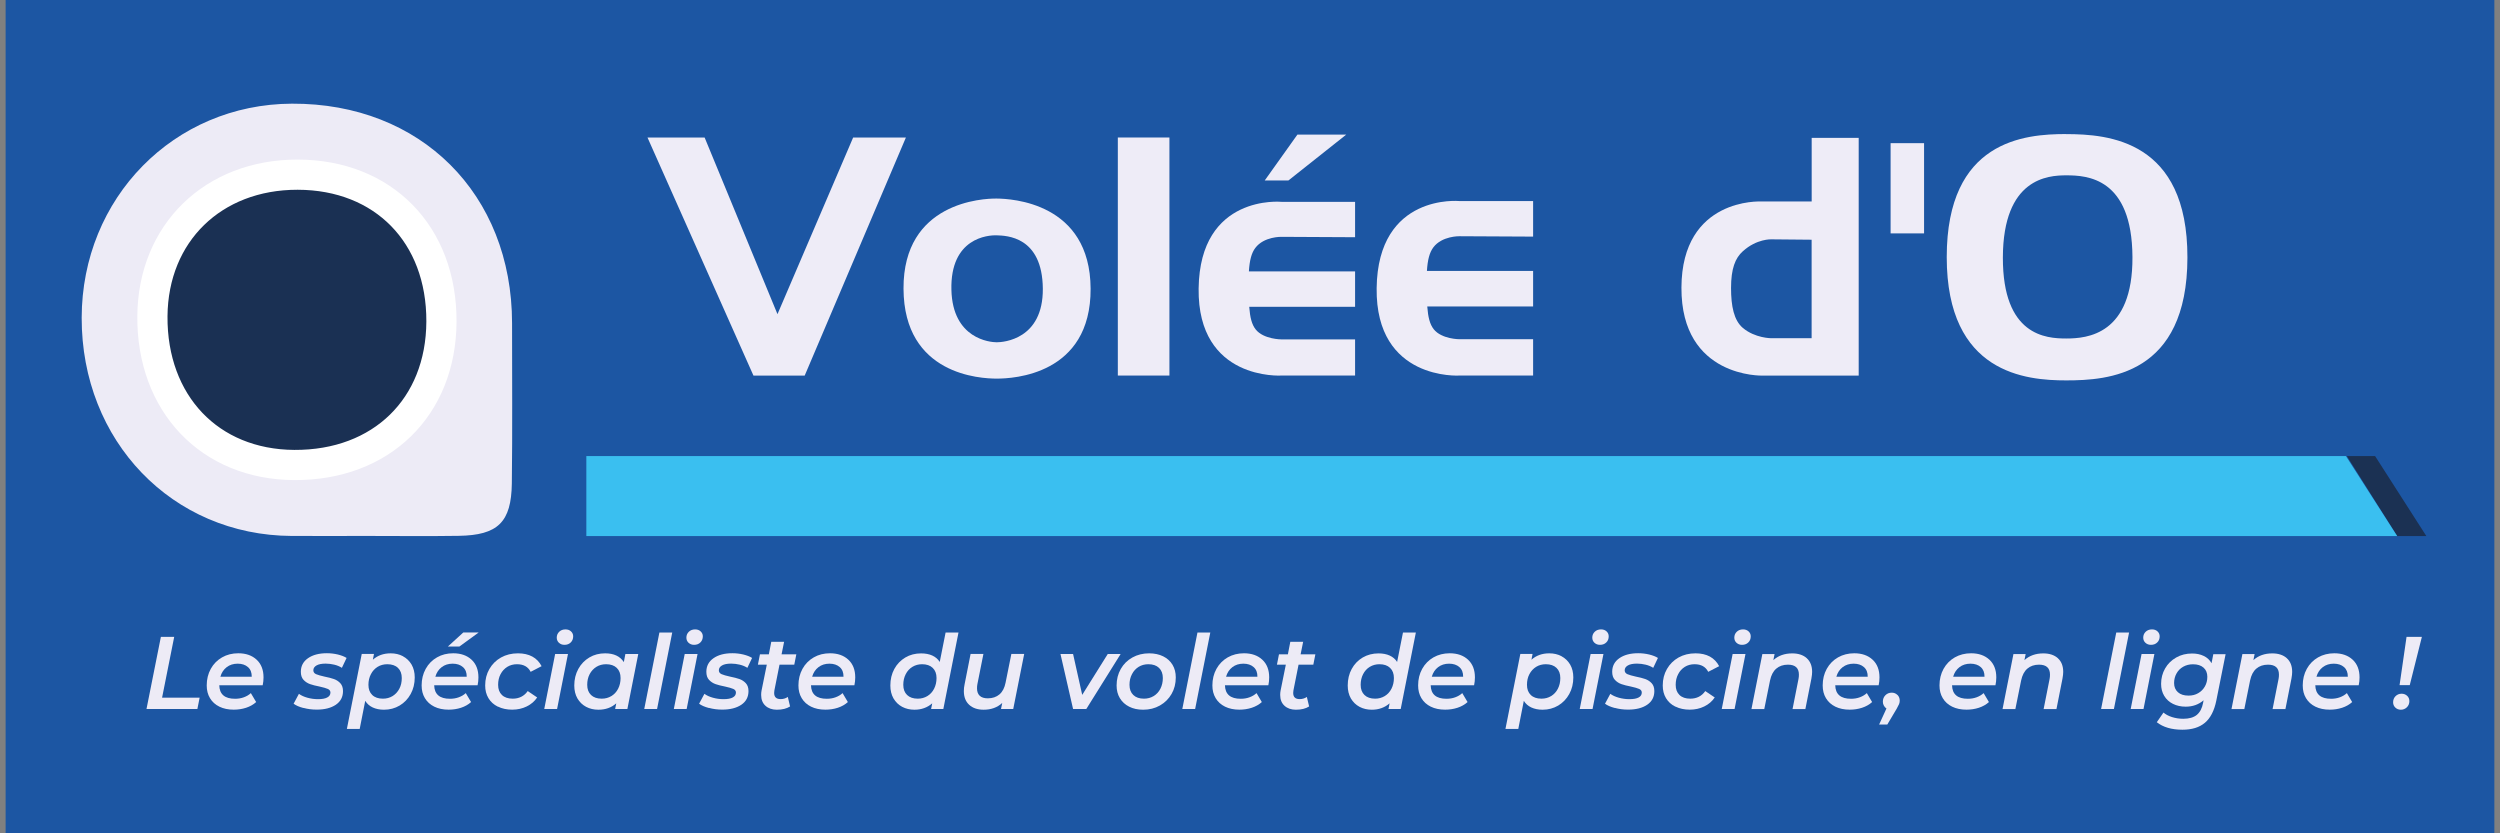 <svg width="222" height="74" viewBox="0 0 222 74" fill="none" xmlns="http://www.w3.org/2000/svg">
<rect x="0" y="0" width="222" height="74" fill="#808080" stroke="none"/>
<g clip-path="url(#clip0_3_14)">
<path d="M221.5 0H0.5V74H221.5V0Z" fill="#1C56A3"/>
<path d="M57.498 12.215H62.572L69.04 27.898L75.758 12.215H80.443L71.456 33.354H66.908L57.498 12.215Z" fill="#EEECF7"/>
<path d="M88.522 17.632C87.26 17.612 80.198 17.957 80.232 25.634C80.266 33.31 87.083 33.621 88.522 33.621C89.961 33.621 96.88 33.295 96.846 25.634C96.812 17.972 89.784 17.646 88.522 17.632ZM88.507 30.394C87.933 30.394 84.588 30.103 84.485 25.737C84.372 21.134 87.716 20.863 88.527 20.898C89.332 20.932 92.564 20.957 92.603 25.634C92.637 30.138 89.106 30.394 88.512 30.394H88.507Z" fill="#EEECF7"/>
<path d="M103.845 12.21H99.263V33.349H103.845V12.21Z" fill="#EEECF7"/>
<path d="M115.209 11.954H119.545L114.408 16.028H112.306L115.209 11.954Z" fill="#EEECF7"/>
<path d="M120.331 24.099H110.902C110.961 23.128 111.128 22.471 111.471 22.017C112.243 20.991 113.79 21.031 113.79 21.031L120.331 21.065V17.923H113.79C113.79 17.923 106.546 17.217 106.438 25.619C106.334 33.828 113.79 33.349 113.79 33.349H120.331V30.138H113.79C113.79 30.138 112.208 30.138 111.506 29.255C111.157 28.816 111.005 28.199 110.931 27.242H120.331V24.099Z" fill="#EEECF7"/>
<path d="M136.14 24.06H126.711C126.77 23.083 126.937 22.427 127.28 21.968C128.051 20.942 129.598 20.977 129.598 20.977L136.14 21.011V17.854H129.598C129.598 17.854 122.354 17.143 122.246 25.584C122.143 33.828 129.598 33.349 129.598 33.349H136.14V30.123H129.598C129.598 30.123 128.017 30.123 127.315 29.235C126.966 28.791 126.814 28.174 126.74 27.212H136.14V24.055V24.06Z" fill="#EEECF7"/>
<path d="M170.857 12.713H167.885V20.725H170.857V12.713Z" fill="#EEECF7"/>
<path d="M160.877 12.24V17.893H156.379C156.379 17.893 149.346 17.523 149.312 25.535C149.277 33.581 156.516 33.354 156.516 33.354H165.052V12.24H160.872H160.877ZM157.287 30.034C157.287 30.034 155.853 30.034 154.768 29.122C153.972 28.451 153.717 27.188 153.717 25.574C153.717 23.853 154.085 22.92 154.768 22.308C156.005 21.194 157.287 21.253 157.287 21.253L160.872 21.287V30.034H157.287Z" fill="#EEECF7"/>
<path d="M183.459 11.904C179.785 11.904 172.87 12.466 172.87 22.831C172.87 33.196 179.942 33.779 183.478 33.779C187.191 33.779 194.229 33.325 194.243 22.871C194.263 12.452 187.225 11.909 183.459 11.909V11.904ZM183.478 30.059C181.681 30.059 177.84 29.812 177.855 22.866C177.875 15.816 181.867 15.57 183.478 15.57C185.33 15.57 189.327 15.777 189.362 22.831C189.396 29.728 185.33 30.059 183.478 30.059Z" fill="#EEECF7"/>
<path d="M32.643 47.592C35.339 47.592 38.041 47.626 40.737 47.582C44.204 47.528 45.407 46.383 45.451 42.92C45.51 38.179 45.471 33.433 45.471 28.692C45.461 17.227 37.363 9.156 25.925 9.206C15.444 9.25 7.272 17.573 7.253 28.219C7.233 39.156 15.292 47.538 25.9 47.592C28.15 47.602 30.399 47.592 32.643 47.592Z" fill="#EDEBF6"/>
<path d="M39.2 28.554C39.17 36.161 33.861 41.336 26.126 41.292C18.622 41.248 13.475 35.841 13.534 28.071C13.593 20.695 18.927 15.501 26.431 15.51C34.053 15.525 39.229 20.809 39.2 28.554Z" fill="#1A3053" stroke="white" stroke-width="2.68" stroke-miterlimit="10"/>
<path d="M215.459 47.602H212.871L208.402 40.498H210.907L215.459 47.602Z" fill="#1B3153"/>
<path d="M212.871 47.602H52.067V40.498H208.319L212.871 47.602Z" fill="#3ABFF0"/>
<path d="M14.286 56.556H15.469L14.393 61.953H17.728L17.527 62.959H13.009L14.286 56.556Z" fill="#EDEBF6"/>
<path d="M23.332 60.853H19.472C19.491 61.652 19.958 62.051 20.876 62.051C21.156 62.051 21.416 62.007 21.657 61.918C21.898 61.83 22.109 61.706 22.276 61.548L22.747 62.343C22.497 62.569 22.197 62.737 21.849 62.851C21.5 62.964 21.132 63.018 20.753 63.018C20.267 63.018 19.845 62.93 19.482 62.752C19.118 62.574 18.843 62.323 18.647 61.997C18.45 61.672 18.357 61.297 18.357 60.867C18.357 60.325 18.475 59.836 18.715 59.397C18.956 58.958 19.29 58.623 19.717 58.376C20.145 58.13 20.626 58.011 21.161 58.011C21.839 58.011 22.384 58.203 22.791 58.583C23.199 58.963 23.401 59.486 23.401 60.152C23.401 60.389 23.376 60.621 23.327 60.848L23.332 60.853ZM20.13 59.244C19.86 59.452 19.673 59.733 19.57 60.093H22.355C22.359 59.728 22.251 59.442 22.02 59.239C21.79 59.037 21.49 58.934 21.107 58.934C20.724 58.934 20.4 59.037 20.13 59.244Z" fill="#EDEBF6"/>
<path d="M26.941 62.87C26.568 62.772 26.278 62.644 26.072 62.49L26.544 61.612C26.745 61.76 26.995 61.874 27.3 61.958C27.604 62.042 27.914 62.086 28.238 62.086C28.601 62.086 28.876 62.037 29.063 61.933C29.25 61.834 29.343 61.686 29.343 61.499C29.343 61.351 29.264 61.247 29.112 61.178C28.955 61.109 28.714 61.04 28.38 60.966C28.032 60.897 27.752 60.828 27.531 60.749C27.31 60.67 27.118 60.547 26.956 60.374C26.794 60.202 26.715 59.96 26.715 59.654C26.715 59.146 26.927 58.746 27.349 58.45C27.771 58.154 28.331 58.006 29.029 58.006C29.363 58.006 29.687 58.046 30.001 58.12C30.315 58.199 30.576 58.297 30.777 58.425L30.36 59.304C30.158 59.175 29.932 59.082 29.682 59.022C29.431 58.963 29.176 58.929 28.921 58.929C28.562 58.929 28.292 58.983 28.105 59.092C27.919 59.2 27.825 59.343 27.825 59.521C27.825 59.678 27.904 59.792 28.066 59.866C28.228 59.935 28.479 60.009 28.817 60.083C29.156 60.152 29.436 60.221 29.657 60.3C29.878 60.379 30.065 60.502 30.222 60.67C30.379 60.843 30.458 61.075 30.458 61.366C30.458 61.889 30.247 62.293 29.819 62.584C29.392 62.87 28.827 63.014 28.125 63.014C27.712 63.014 27.32 62.964 26.946 62.861L26.941 62.87Z" fill="#EDEBF6"/>
<path d="M35.776 58.273C36.101 58.445 36.356 58.692 36.548 59.013C36.734 59.338 36.828 59.718 36.828 60.157C36.828 60.7 36.71 61.188 36.469 61.627C36.228 62.066 35.899 62.407 35.487 62.653C35.069 62.9 34.608 63.023 34.097 63.023C33.714 63.023 33.38 62.954 33.095 62.821C32.81 62.688 32.589 62.49 32.432 62.234L31.941 64.73H30.802L32.123 58.07H33.208L33.11 58.583C33.532 58.203 34.063 58.016 34.696 58.016C35.099 58.016 35.457 58.1 35.786 58.273H35.776ZM34.863 61.81C35.114 61.652 35.315 61.44 35.462 61.158C35.61 60.882 35.678 60.566 35.678 60.211C35.678 59.827 35.565 59.526 35.339 59.309C35.114 59.092 34.799 58.983 34.392 58.983C34.068 58.983 33.783 59.062 33.532 59.215C33.282 59.373 33.08 59.585 32.938 59.866C32.791 60.142 32.717 60.458 32.717 60.813C32.717 61.198 32.83 61.499 33.056 61.716C33.282 61.933 33.596 62.042 34.004 62.042C34.323 62.042 34.613 61.963 34.863 61.81Z" fill="#EDEBF6"/>
<path d="M42.416 60.853H38.556C38.576 61.652 39.042 62.051 39.961 62.051C40.241 62.051 40.501 62.007 40.742 61.918C40.982 61.83 41.194 61.706 41.36 61.548L41.832 62.343C41.581 62.569 41.282 62.737 40.933 62.851C40.584 62.964 40.216 63.018 39.838 63.018C39.352 63.018 38.929 62.93 38.566 62.752C38.203 62.574 37.928 62.323 37.731 61.997C37.535 61.672 37.441 61.297 37.441 60.867C37.441 60.325 37.559 59.836 37.8 59.397C38.041 58.958 38.374 58.623 38.802 58.376C39.229 58.13 39.71 58.011 40.246 58.011C40.923 58.011 41.468 58.203 41.876 58.583C42.284 58.963 42.485 59.486 42.485 60.152C42.485 60.389 42.461 60.621 42.411 60.848L42.416 60.853ZM39.219 59.244C38.949 59.452 38.763 59.733 38.659 60.093H41.444C41.449 59.728 41.341 59.442 41.11 59.239C40.879 59.037 40.58 58.934 40.197 58.934C39.813 58.934 39.489 59.037 39.219 59.244ZM41.144 56.161H42.51L40.791 57.414H39.769L41.144 56.161Z" fill="#EDEBF6"/>
<path d="M44.209 62.752C43.846 62.574 43.571 62.323 43.374 61.997C43.178 61.672 43.084 61.297 43.084 60.872C43.084 60.33 43.207 59.841 43.458 59.407C43.708 58.973 44.052 58.633 44.489 58.386C44.931 58.139 45.432 58.016 45.996 58.016C46.488 58.016 46.91 58.11 47.269 58.302C47.627 58.495 47.897 58.781 48.094 59.156L47.121 59.659C46.895 59.21 46.493 58.983 45.908 58.983C45.584 58.983 45.299 59.062 45.049 59.215C44.798 59.373 44.597 59.585 44.45 59.866C44.302 60.142 44.233 60.458 44.233 60.813C44.233 61.198 44.346 61.499 44.572 61.716C44.798 61.933 45.117 62.042 45.53 62.042C45.81 62.042 46.06 61.987 46.286 61.874C46.512 61.76 46.704 61.593 46.861 61.366L47.701 61.933C47.475 62.273 47.165 62.54 46.773 62.732C46.38 62.925 45.947 63.018 45.481 63.018C45.014 63.018 44.582 62.93 44.219 62.747L44.209 62.752Z" fill="#EDEBF6"/>
<path d="M49.297 58.075H50.436L49.469 62.959H48.329L49.297 58.075ZM49.631 57.079C49.503 56.955 49.439 56.802 49.439 56.625C49.439 56.418 49.508 56.245 49.655 56.102C49.798 55.964 49.984 55.89 50.215 55.89C50.416 55.89 50.579 55.949 50.706 56.067C50.834 56.186 50.898 56.334 50.898 56.502C50.898 56.728 50.824 56.911 50.682 57.049C50.539 57.192 50.353 57.261 50.122 57.261C49.92 57.261 49.758 57.197 49.631 57.074V57.079Z" fill="#EDEBF6"/>
<path d="M56.678 58.075L55.711 62.959H54.625L54.724 62.456C54.296 62.836 53.771 63.023 53.137 63.023C52.735 63.023 52.371 62.94 52.047 62.767C51.723 62.594 51.468 62.347 51.276 62.022C51.089 61.696 50.996 61.312 50.996 60.872C50.996 60.33 51.114 59.841 51.355 59.402C51.595 58.963 51.924 58.628 52.337 58.381C52.749 58.134 53.221 58.016 53.736 58.016C54.512 58.016 55.067 58.278 55.396 58.795L55.534 58.075H56.673H56.678ZM54.296 61.81C54.547 61.652 54.748 61.44 54.891 61.158C55.033 60.877 55.107 60.566 55.107 60.211C55.107 59.827 54.994 59.526 54.768 59.309C54.542 59.092 54.227 58.983 53.82 58.983C53.496 58.983 53.211 59.062 52.961 59.215C52.71 59.373 52.509 59.585 52.361 59.866C52.214 60.142 52.145 60.458 52.145 60.813C52.145 61.198 52.258 61.499 52.484 61.716C52.71 61.933 53.024 62.042 53.432 62.042C53.756 62.042 54.041 61.963 54.291 61.81H54.296Z" fill="#EDEBF6"/>
<path d="M58.554 56.171H59.694L58.348 62.959H57.209L58.554 56.171Z" fill="#EDEBF6"/>
<path d="M60.803 58.075H61.943L60.975 62.959H59.836L60.803 58.075ZM61.142 57.079C61.015 56.955 60.951 56.802 60.951 56.625C60.951 56.418 61.02 56.245 61.167 56.102C61.309 55.964 61.496 55.89 61.727 55.89C61.928 55.89 62.09 55.949 62.218 56.067C62.346 56.186 62.41 56.334 62.41 56.502C62.41 56.728 62.336 56.911 62.193 57.049C62.051 57.192 61.864 57.261 61.633 57.261C61.432 57.261 61.27 57.197 61.142 57.074V57.079Z" fill="#EDEBF6"/>
<path d="M62.95 62.87C62.577 62.772 62.287 62.644 62.08 62.49L62.552 61.612C62.753 61.76 63.004 61.874 63.308 61.958C63.613 62.042 63.922 62.086 64.246 62.086C64.61 62.086 64.885 62.037 65.071 61.933C65.258 61.834 65.351 61.686 65.351 61.499C65.351 61.351 65.273 61.247 65.12 61.178C64.963 61.109 64.723 61.04 64.389 60.966C64.04 60.897 63.76 60.828 63.539 60.749C63.318 60.67 63.127 60.547 62.964 60.374C62.802 60.202 62.724 59.96 62.724 59.654C62.724 59.146 62.935 58.746 63.357 58.45C63.78 58.154 64.34 58.006 65.037 58.006C65.371 58.006 65.695 58.046 66.009 58.12C66.324 58.199 66.584 58.297 66.785 58.425L66.368 59.304C66.166 59.175 65.941 59.082 65.69 59.022C65.44 58.963 65.184 58.929 64.929 58.929C64.57 58.929 64.3 58.983 64.114 59.092C63.927 59.2 63.834 59.343 63.834 59.521C63.834 59.678 63.912 59.792 64.074 59.866C64.236 59.935 64.487 60.009 64.826 60.083C65.165 60.152 65.445 60.221 65.666 60.3C65.887 60.379 66.073 60.502 66.23 60.67C66.388 60.843 66.466 61.075 66.466 61.366C66.466 61.889 66.255 62.293 65.828 62.584C65.4 62.87 64.836 63.014 64.133 63.014C63.721 63.014 63.328 62.964 62.955 62.861L62.95 62.87Z" fill="#EDEBF6"/>
<path d="M68.764 61.321C68.755 61.42 68.745 61.489 68.745 61.533C68.745 61.898 68.936 62.081 69.319 62.081C69.555 62.081 69.771 62.017 69.958 61.889L70.159 62.732C69.85 62.93 69.457 63.023 68.985 63.023C68.568 63.023 68.229 62.905 67.974 62.673C67.718 62.441 67.591 62.12 67.591 61.711C67.591 61.578 67.6 61.45 67.625 61.326L68.092 59.022H67.301L67.483 58.105H68.273L68.489 56.99H69.629L69.403 58.105H70.714L70.532 59.022H69.221L68.764 61.316V61.321Z" fill="#EDEBF6"/>
<path d="M75.876 60.853H72.016C72.035 61.652 72.502 62.051 73.42 62.051C73.7 62.051 73.96 62.007 74.201 61.918C74.442 61.83 74.653 61.706 74.82 61.548L75.291 62.343C75.041 62.569 74.741 62.737 74.393 62.851C74.044 62.964 73.676 63.018 73.297 63.018C72.811 63.018 72.389 62.93 72.025 62.752C71.662 62.574 71.387 62.323 71.191 61.997C70.994 61.672 70.901 61.297 70.901 60.867C70.901 60.325 71.019 59.836 71.259 59.397C71.5 58.958 71.834 58.623 72.261 58.376C72.688 58.13 73.17 58.011 73.705 58.011C74.383 58.011 74.928 58.203 75.335 58.583C75.743 58.963 75.945 59.486 75.945 60.152C75.945 60.389 75.92 60.621 75.871 60.848L75.876 60.853ZM72.679 59.244C72.409 59.452 72.222 59.733 72.119 60.093H74.903C74.908 59.728 74.8 59.442 74.569 59.239C74.339 59.037 74.039 58.934 73.656 58.934C73.273 58.934 72.949 59.037 72.679 59.244Z" fill="#EDEBF6"/>
<path d="M85.114 56.171L83.768 62.959H82.683L82.781 62.456C82.344 62.836 81.818 63.023 81.204 63.023C80.802 63.023 80.443 62.94 80.114 62.767C79.79 62.594 79.534 62.347 79.343 62.022C79.156 61.696 79.063 61.312 79.063 60.872C79.063 60.325 79.181 59.831 79.417 59.402C79.652 58.968 79.981 58.633 80.394 58.386C80.806 58.139 81.278 58.021 81.794 58.021C82.177 58.021 82.511 58.085 82.791 58.213C83.07 58.342 83.291 58.529 83.449 58.781L83.969 56.171H85.109H85.114ZM82.353 61.81C82.609 61.652 82.805 61.44 82.948 61.158C83.09 60.877 83.164 60.566 83.164 60.211C83.164 59.827 83.051 59.526 82.825 59.309C82.599 59.092 82.285 58.983 81.877 58.983C81.563 58.983 81.278 59.062 81.023 59.215C80.767 59.373 80.571 59.585 80.428 59.866C80.286 60.142 80.212 60.458 80.212 60.813C80.212 61.198 80.325 61.499 80.551 61.716C80.777 61.933 81.091 62.042 81.499 62.042C81.813 62.042 82.098 61.963 82.353 61.81Z" fill="#EDEBF6"/>
<path d="M90.948 58.075L89.975 62.959H88.89L88.998 62.422C88.561 62.826 88.011 63.023 87.348 63.023C86.813 63.023 86.385 62.88 86.066 62.589C85.747 62.298 85.59 61.894 85.59 61.366C85.59 61.168 85.61 60.976 85.654 60.779L86.189 58.07H87.328L86.793 60.749C86.769 60.872 86.759 60.996 86.759 61.124C86.759 61.41 86.837 61.632 86.999 61.785C87.162 61.938 87.402 62.012 87.721 62.012C88.134 62.012 88.478 61.894 88.753 61.662C89.028 61.425 89.209 61.075 89.298 60.606L89.809 58.07H90.948V58.075Z" fill="#EDEBF6"/>
<path d="M99.513 58.075L96.463 62.959H95.289L94.17 58.075H95.289L96.1 61.706L98.369 58.075H99.518H99.513Z" fill="#EDEBF6"/>
<path d="M100.269 62.752C99.916 62.574 99.641 62.323 99.444 61.997C99.248 61.672 99.154 61.297 99.154 60.872C99.154 60.33 99.277 59.841 99.523 59.407C99.768 58.973 100.112 58.633 100.554 58.386C100.996 58.139 101.492 58.016 102.042 58.016C102.514 58.016 102.931 58.105 103.29 58.282C103.648 58.46 103.923 58.707 104.12 59.032C104.316 59.358 104.409 59.733 104.409 60.157C104.409 60.7 104.287 61.188 104.036 61.622C103.786 62.056 103.442 62.397 103 62.648C102.558 62.9 102.062 63.023 101.512 63.023C101.04 63.023 100.623 62.934 100.269 62.752ZM102.45 61.81C102.7 61.652 102.902 61.44 103.044 61.158C103.186 60.877 103.26 60.566 103.26 60.211C103.26 59.827 103.147 59.526 102.921 59.309C102.695 59.092 102.381 58.983 101.973 58.983C101.649 58.983 101.364 59.062 101.114 59.215C100.863 59.373 100.662 59.585 100.52 59.866C100.372 60.142 100.299 60.458 100.299 60.813C100.299 61.198 100.412 61.499 100.638 61.716C100.863 61.933 101.178 62.042 101.585 62.042C101.905 62.042 102.194 61.963 102.445 61.81H102.45Z" fill="#EDEBF6"/>
<path d="M106.334 56.171H107.474L106.128 62.959H104.989L106.334 56.171Z" fill="#EDEBF6"/>
<path d="M112.635 60.853H108.775C108.795 61.652 109.261 62.051 110.18 62.051C110.46 62.051 110.72 62.007 110.961 61.918C111.201 61.83 111.408 61.706 111.58 61.548L112.051 62.343C111.801 62.569 111.501 62.737 111.152 62.851C110.804 62.964 110.435 63.018 110.057 63.018C109.571 63.018 109.149 62.93 108.785 62.752C108.422 62.574 108.147 62.323 107.95 61.997C107.754 61.672 107.66 61.297 107.66 60.867C107.66 60.325 107.778 59.836 108.019 59.397C108.26 58.963 108.594 58.623 109.021 58.376C109.448 58.134 109.929 58.011 110.465 58.011C111.142 58.011 111.688 58.203 112.095 58.583C112.503 58.963 112.704 59.486 112.704 60.152C112.704 60.389 112.68 60.621 112.631 60.848L112.635 60.853ZM109.433 59.244C109.163 59.452 108.977 59.733 108.874 60.093H111.658C111.663 59.728 111.555 59.442 111.324 59.239C111.098 59.037 110.789 58.934 110.411 58.934C110.033 58.934 109.703 59.037 109.433 59.244Z" fill="#EDEBF6"/>
<path d="M114.855 61.321C114.845 61.42 114.836 61.489 114.836 61.533C114.836 61.898 115.027 62.081 115.41 62.081C115.646 62.081 115.857 62.017 116.049 61.889L116.25 62.732C115.941 62.93 115.548 63.023 115.076 63.023C114.659 63.023 114.32 62.905 114.065 62.673C113.809 62.441 113.681 62.12 113.681 61.711C113.681 61.578 113.691 61.45 113.716 61.326L114.182 59.022H113.392L113.573 58.105H114.364L114.58 56.99H115.72L115.494 58.105H116.805L116.623 59.022H115.312L114.855 61.316V61.321Z" fill="#EDEBF6"/>
<path d="M125.728 56.171L124.383 62.959H123.297L123.396 62.456C122.959 62.836 122.433 63.023 121.819 63.023C121.416 63.023 121.053 62.94 120.729 62.767C120.405 62.594 120.149 62.347 119.958 62.022C119.771 61.696 119.678 61.312 119.678 60.872C119.678 60.325 119.796 59.831 120.032 59.402C120.267 58.968 120.596 58.633 121.009 58.386C121.426 58.144 121.893 58.021 122.409 58.021C122.792 58.021 123.126 58.085 123.405 58.213C123.685 58.342 123.906 58.529 124.064 58.781L124.584 56.171H125.724H125.728ZM122.968 61.81C123.224 61.652 123.42 61.44 123.563 61.158C123.705 60.877 123.779 60.566 123.779 60.211C123.779 59.827 123.666 59.526 123.44 59.309C123.214 59.092 122.9 58.983 122.492 58.983C122.178 58.983 121.893 59.062 121.637 59.215C121.382 59.373 121.186 59.585 121.043 59.866C120.901 60.142 120.827 60.458 120.827 60.813C120.827 61.198 120.94 61.499 121.166 61.716C121.392 61.933 121.706 62.042 122.114 62.042C122.428 62.042 122.713 61.963 122.968 61.81Z" fill="#EDEBF6"/>
<path d="M130.905 60.853H127.045C127.064 61.652 127.531 62.051 128.449 62.051C128.729 62.051 128.989 62.007 129.23 61.918C129.471 61.83 129.677 61.706 129.849 61.548L130.32 62.343C130.07 62.569 129.77 62.737 129.422 62.851C129.073 62.964 128.705 63.018 128.326 63.018C127.84 63.018 127.418 62.93 127.054 62.752C126.691 62.574 126.416 62.323 126.22 61.997C126.023 61.672 125.93 61.297 125.93 60.867C125.93 60.325 126.048 59.836 126.288 59.397C126.529 58.963 126.863 58.623 127.29 58.376C127.717 58.134 128.199 58.011 128.734 58.011C129.412 58.011 129.957 58.203 130.365 58.583C130.772 58.963 130.973 59.486 130.973 60.152C130.973 60.389 130.949 60.621 130.9 60.848L130.905 60.853ZM127.703 59.244C127.433 59.452 127.246 59.733 127.143 60.093H129.927C129.932 59.728 129.824 59.442 129.593 59.239C129.368 59.037 129.058 58.934 128.68 58.934C128.302 58.934 127.973 59.037 127.703 59.244Z" fill="#EDEBF6"/>
<path d="M138.659 58.273C138.984 58.445 139.239 58.692 139.43 59.013C139.617 59.338 139.71 59.718 139.71 60.157C139.71 60.7 139.592 61.188 139.352 61.627C139.111 62.061 138.782 62.407 138.37 62.653C137.952 62.9 137.491 63.023 136.98 63.023C136.597 63.023 136.263 62.954 135.978 62.821C135.693 62.688 135.472 62.49 135.315 62.234L134.824 64.73H133.684L135.006 58.07H136.091L135.993 58.583C136.42 58.203 136.945 58.016 137.579 58.016C137.982 58.016 138.345 58.1 138.669 58.273H138.659ZM137.746 61.81C137.996 61.652 138.198 61.44 138.34 61.158C138.483 60.877 138.556 60.566 138.556 60.211C138.556 59.827 138.443 59.526 138.217 59.309C137.991 59.092 137.677 58.983 137.27 58.983C136.945 58.983 136.661 59.062 136.41 59.215C136.16 59.373 135.958 59.585 135.811 59.866C135.664 60.142 135.595 60.458 135.595 60.813C135.595 61.198 135.708 61.499 135.934 61.716C136.16 61.933 136.474 62.042 136.882 62.042C137.206 62.042 137.491 61.963 137.741 61.81H137.746Z" fill="#EDEBF6"/>
<path d="M141.248 58.075H142.387L141.419 62.959H140.28L141.248 58.075ZM141.586 57.079C141.459 56.955 141.395 56.802 141.395 56.625C141.395 56.418 141.464 56.245 141.611 56.102C141.753 55.964 141.94 55.89 142.171 55.89C142.372 55.89 142.534 55.949 142.662 56.067C142.79 56.186 142.853 56.334 142.853 56.502C142.853 56.728 142.785 56.911 142.637 57.049C142.495 57.192 142.308 57.261 142.077 57.261C141.876 57.261 141.714 57.197 141.586 57.074V57.079Z" fill="#EDEBF6"/>
<path d="M143.394 62.87C143.02 62.772 142.731 62.644 142.524 62.49L142.996 61.612C143.197 61.76 143.448 61.874 143.752 61.958C144.057 62.042 144.371 62.086 144.69 62.086C145.054 62.086 145.329 62.037 145.515 61.933C145.702 61.834 145.79 61.686 145.79 61.499C145.79 61.351 145.712 61.247 145.559 61.178C145.402 61.109 145.162 61.04 144.828 60.966C144.479 60.897 144.199 60.828 143.978 60.749C143.757 60.67 143.566 60.547 143.404 60.374C143.241 60.202 143.163 59.96 143.163 59.654C143.163 59.146 143.374 58.746 143.796 58.45C144.219 58.154 144.779 58.006 145.476 58.006C145.81 58.006 146.134 58.046 146.448 58.12C146.763 58.199 147.023 58.297 147.224 58.425L146.807 59.304C146.606 59.175 146.38 59.082 146.129 59.022C145.879 58.963 145.623 58.929 145.368 58.929C145.009 58.929 144.739 58.983 144.553 59.092C144.366 59.2 144.273 59.343 144.273 59.521C144.273 59.678 144.351 59.792 144.513 59.866C144.675 59.935 144.926 60.009 145.265 60.083C145.604 60.152 145.884 60.221 146.105 60.3C146.321 60.379 146.512 60.502 146.669 60.67C146.827 60.843 146.905 61.075 146.905 61.366C146.905 61.889 146.694 62.293 146.267 62.584C145.844 62.87 145.28 63.014 144.572 63.014C144.16 63.014 143.767 62.964 143.394 62.861V62.87Z" fill="#EDEBF6"/>
<path d="M148.776 62.752C148.413 62.574 148.138 62.323 147.941 61.997C147.745 61.672 147.652 61.297 147.652 60.872C147.652 60.33 147.774 59.841 148.025 59.407C148.275 58.973 148.619 58.633 149.056 58.386C149.498 58.139 149.999 58.016 150.564 58.016C151.055 58.016 151.477 58.11 151.836 58.302C152.189 58.495 152.464 58.781 152.661 59.156L151.689 59.659C151.463 59.21 151.06 58.983 150.476 58.983C150.151 58.983 149.867 59.062 149.616 59.215C149.366 59.373 149.164 59.585 149.022 59.866C148.874 60.142 148.801 60.458 148.801 60.813C148.801 61.198 148.914 61.499 149.14 61.716C149.366 61.933 149.685 62.042 150.097 62.042C150.377 62.042 150.628 61.987 150.854 61.874C151.08 61.76 151.271 61.593 151.428 61.366L152.268 61.933C152.042 62.273 151.733 62.54 151.34 62.732C150.947 62.925 150.515 63.018 150.048 63.018C149.582 63.018 149.149 62.93 148.786 62.747L148.776 62.752Z" fill="#EDEBF6"/>
<path d="M153.859 58.075H154.999L154.031 62.959H152.892L153.859 58.075ZM154.198 57.079C154.07 56.955 154.007 56.802 154.007 56.625C154.007 56.418 154.075 56.245 154.223 56.102C154.365 55.964 154.552 55.89 154.783 55.89C154.984 55.89 155.146 55.949 155.274 56.067C155.401 56.186 155.465 56.334 155.465 56.502C155.465 56.728 155.396 56.911 155.249 57.049C155.107 57.192 154.92 57.261 154.689 57.261C154.488 57.261 154.326 57.197 154.198 57.074V57.079Z" fill="#EDEBF6"/>
<path d="M160.44 58.45C160.759 58.736 160.917 59.141 160.917 59.669C160.917 59.817 160.897 60.009 160.853 60.256L160.317 62.964H159.178L159.708 60.285C159.733 60.162 159.743 60.039 159.743 59.91C159.743 59.318 159.419 59.022 158.77 59.022C158.353 59.022 158.004 59.141 157.734 59.373C157.459 59.609 157.277 59.96 157.179 60.428L156.668 62.964H155.529L156.497 58.08H157.582L157.474 58.618C157.911 58.223 158.471 58.021 159.149 58.021C159.694 58.021 160.126 58.164 160.445 58.45H160.44Z" fill="#EDEBF6"/>
<path d="M166.83 60.853H162.969C162.989 61.652 163.456 62.051 164.374 62.051C164.654 62.051 164.914 62.007 165.155 61.918C165.395 61.83 165.602 61.706 165.774 61.548L166.245 62.343C165.995 62.569 165.695 62.737 165.346 62.851C164.998 62.964 164.629 63.018 164.251 63.018C163.765 63.018 163.343 62.93 162.979 62.752C162.616 62.574 162.341 62.323 162.144 61.997C161.948 61.672 161.855 61.297 161.855 60.867C161.855 60.325 161.972 59.836 162.213 59.397C162.454 58.963 162.788 58.623 163.215 58.376C163.642 58.134 164.123 58.011 164.659 58.011C165.337 58.011 165.882 58.203 166.289 58.583C166.697 58.963 166.898 59.486 166.898 60.152C166.898 60.389 166.874 60.621 166.825 60.848L166.83 60.853ZM163.627 59.244C163.357 59.452 163.171 59.733 163.068 60.093H165.852C165.857 59.728 165.749 59.442 165.518 59.239C165.292 59.037 164.983 58.934 164.605 58.934C164.227 58.934 163.898 59.037 163.627 59.244Z" fill="#EDEBF6"/>
<path d="M168.494 61.706C168.627 61.839 168.696 62.012 168.696 62.219C168.696 62.328 168.676 62.431 168.637 62.525C168.598 62.619 168.529 62.752 168.431 62.925L167.591 64.341H166.864L167.517 62.915C167.419 62.846 167.34 62.762 167.286 62.658C167.227 62.555 167.198 62.441 167.198 62.313C167.198 62.081 167.272 61.889 167.424 61.736C167.576 61.583 167.763 61.509 167.989 61.509C168.19 61.509 168.357 61.578 168.489 61.711L168.494 61.706Z" fill="#EDEBF6"/>
<path d="M177.202 60.853H173.342C173.361 61.652 173.828 62.051 174.746 62.051C175.026 62.051 175.286 62.007 175.527 61.918C175.768 61.83 175.974 61.706 176.146 61.548L176.617 62.343C176.367 62.569 176.067 62.737 175.719 62.851C175.37 62.964 175.002 63.018 174.623 63.018C174.137 63.018 173.715 62.93 173.351 62.752C172.988 62.574 172.713 62.323 172.517 61.997C172.32 61.672 172.227 61.297 172.227 60.867C172.227 60.325 172.345 59.836 172.585 59.397C172.826 58.963 173.16 58.623 173.587 58.376C174.014 58.134 174.496 58.011 175.031 58.011C175.709 58.011 176.254 58.203 176.662 58.583C177.069 58.963 177.271 59.486 177.271 60.152C177.271 60.389 177.246 60.621 177.197 60.848L177.202 60.853ZM174 59.244C173.73 59.452 173.543 59.733 173.44 60.093H176.224C176.229 59.728 176.121 59.442 175.891 59.239C175.665 59.037 175.355 58.934 174.977 58.934C174.599 58.934 174.27 59.037 174 59.244Z" fill="#EDEBF6"/>
<path d="M182.737 58.45C183.056 58.736 183.213 59.141 183.213 59.669C183.213 59.817 183.193 60.009 183.149 60.256L182.614 62.964H181.474L182.005 60.285C182.029 60.162 182.039 60.039 182.039 59.91C182.039 59.318 181.715 59.022 181.067 59.022C180.649 59.022 180.301 59.141 180.031 59.373C179.756 59.609 179.574 59.96 179.476 60.428L178.965 62.964H177.826L178.793 58.08H179.878L179.77 58.618C180.207 58.223 180.767 58.021 181.445 58.021C181.99 58.021 182.422 58.164 182.742 58.45H182.737Z" fill="#EDEBF6"/>
<path d="M187.923 56.171H189.062L187.716 62.959H186.577L187.923 56.171Z" fill="#EDEBF6"/>
<path d="M190.172 58.075H191.311L190.344 62.959H189.205L190.172 58.075ZM190.511 57.079C190.383 56.955 190.319 56.802 190.319 56.625C190.319 56.418 190.388 56.245 190.535 56.102C190.678 55.964 190.864 55.89 191.095 55.89C191.297 55.89 191.459 55.949 191.586 56.067C191.714 56.186 191.778 56.334 191.778 56.502C191.778 56.728 191.709 56.911 191.562 57.049C191.419 57.192 191.233 57.261 191.002 57.261C190.801 57.261 190.639 57.197 190.511 57.074V57.079Z" fill="#EDEBF6"/>
<path d="M197.637 58.075L196.807 62.219C196.625 63.117 196.286 63.768 195.795 64.183C195.304 64.597 194.636 64.799 193.801 64.799C192.849 64.799 192.087 64.577 191.523 64.133L192.117 63.275C192.303 63.438 192.554 63.571 192.868 63.675C193.183 63.773 193.516 63.828 193.875 63.828C194.396 63.828 194.798 63.709 195.078 63.482C195.358 63.25 195.545 62.895 195.633 62.422L195.677 62.185C195.24 62.565 194.71 62.752 194.086 62.752C193.669 62.752 193.291 62.668 192.962 62.505C192.633 62.343 192.372 62.106 192.186 61.8C191.999 61.494 191.906 61.139 191.906 60.729C191.906 60.231 192.024 59.772 192.259 59.363C192.495 58.948 192.824 58.628 193.246 58.386C193.669 58.144 194.14 58.031 194.661 58.031C195.044 58.031 195.388 58.1 195.692 58.248C195.997 58.391 196.227 58.608 196.385 58.894L196.542 58.09H197.637V58.075ZM195.201 61.553C195.451 61.41 195.648 61.213 195.795 60.956C195.938 60.705 196.011 60.419 196.011 60.103C196.011 59.758 195.898 59.481 195.672 59.284C195.447 59.087 195.137 58.988 194.734 58.988C194.41 58.988 194.125 59.062 193.87 59.205C193.615 59.348 193.418 59.545 193.276 59.802C193.133 60.053 193.06 60.34 193.06 60.655C193.06 60.996 193.173 61.267 193.399 61.469C193.625 61.672 193.939 61.77 194.342 61.77C194.666 61.77 194.951 61.701 195.201 61.553Z" fill="#EDEBF6"/>
<path d="M203.069 58.45C203.388 58.736 203.545 59.141 203.545 59.669C203.545 59.817 203.525 60.009 203.481 60.256L202.946 62.964H201.806L202.337 60.285C202.361 60.162 202.371 60.039 202.371 59.91C202.371 59.318 202.047 59.022 201.399 59.022C200.981 59.022 200.633 59.141 200.363 59.373C200.088 59.609 199.906 59.96 199.808 60.428L199.297 62.964H198.157L199.125 58.08H200.21L200.102 58.618C200.539 58.223 201.099 58.021 201.777 58.021C202.322 58.021 202.754 58.164 203.073 58.45H203.069Z" fill="#EDEBF6"/>
<path d="M209.458 60.853H205.598C205.617 61.652 206.084 62.051 207.002 62.051C207.282 62.051 207.543 62.007 207.783 61.918C208.024 61.83 208.23 61.706 208.402 61.548L208.874 62.343C208.623 62.569 208.324 62.737 207.975 62.851C207.626 62.964 207.258 63.018 206.88 63.018C206.393 63.018 205.971 62.93 205.608 62.752C205.244 62.574 204.969 62.323 204.773 61.997C204.576 61.672 204.483 61.297 204.483 60.867C204.483 60.325 204.601 59.836 204.842 59.397C205.082 58.963 205.416 58.623 205.843 58.376C206.271 58.134 206.752 58.011 207.287 58.011C207.965 58.011 208.51 58.203 208.918 58.583C209.325 58.963 209.527 59.486 209.527 60.152C209.527 60.389 209.502 60.621 209.453 60.848L209.458 60.853ZM206.261 59.244C205.991 59.452 205.804 59.733 205.701 60.093H208.486C208.49 59.728 208.382 59.442 208.152 59.239C207.926 59.037 207.616 58.934 207.238 58.934C206.86 58.934 206.531 59.037 206.261 59.244Z" fill="#EDEBF6"/>
<path d="M212.704 62.831C212.572 62.703 212.508 62.55 212.508 62.362C212.508 62.145 212.581 61.963 212.724 61.82C212.871 61.676 213.048 61.602 213.259 61.602C213.461 61.602 213.623 61.667 213.755 61.79C213.888 61.913 213.952 62.071 213.952 62.264C213.952 62.476 213.878 62.658 213.736 62.801C213.593 62.944 213.411 63.023 213.2 63.023C212.999 63.023 212.837 62.959 212.704 62.831ZM213.706 56.556H215.062L213.986 60.838H213.082L213.701 56.556H213.706Z" fill="#EDEBF6"/>
</g>
<defs>
<clipPath id="clip0_3_14">
<rect width="221" height="74" fill="white" transform="translate(0.5)"/>
</clipPath>
</defs>
</svg>
